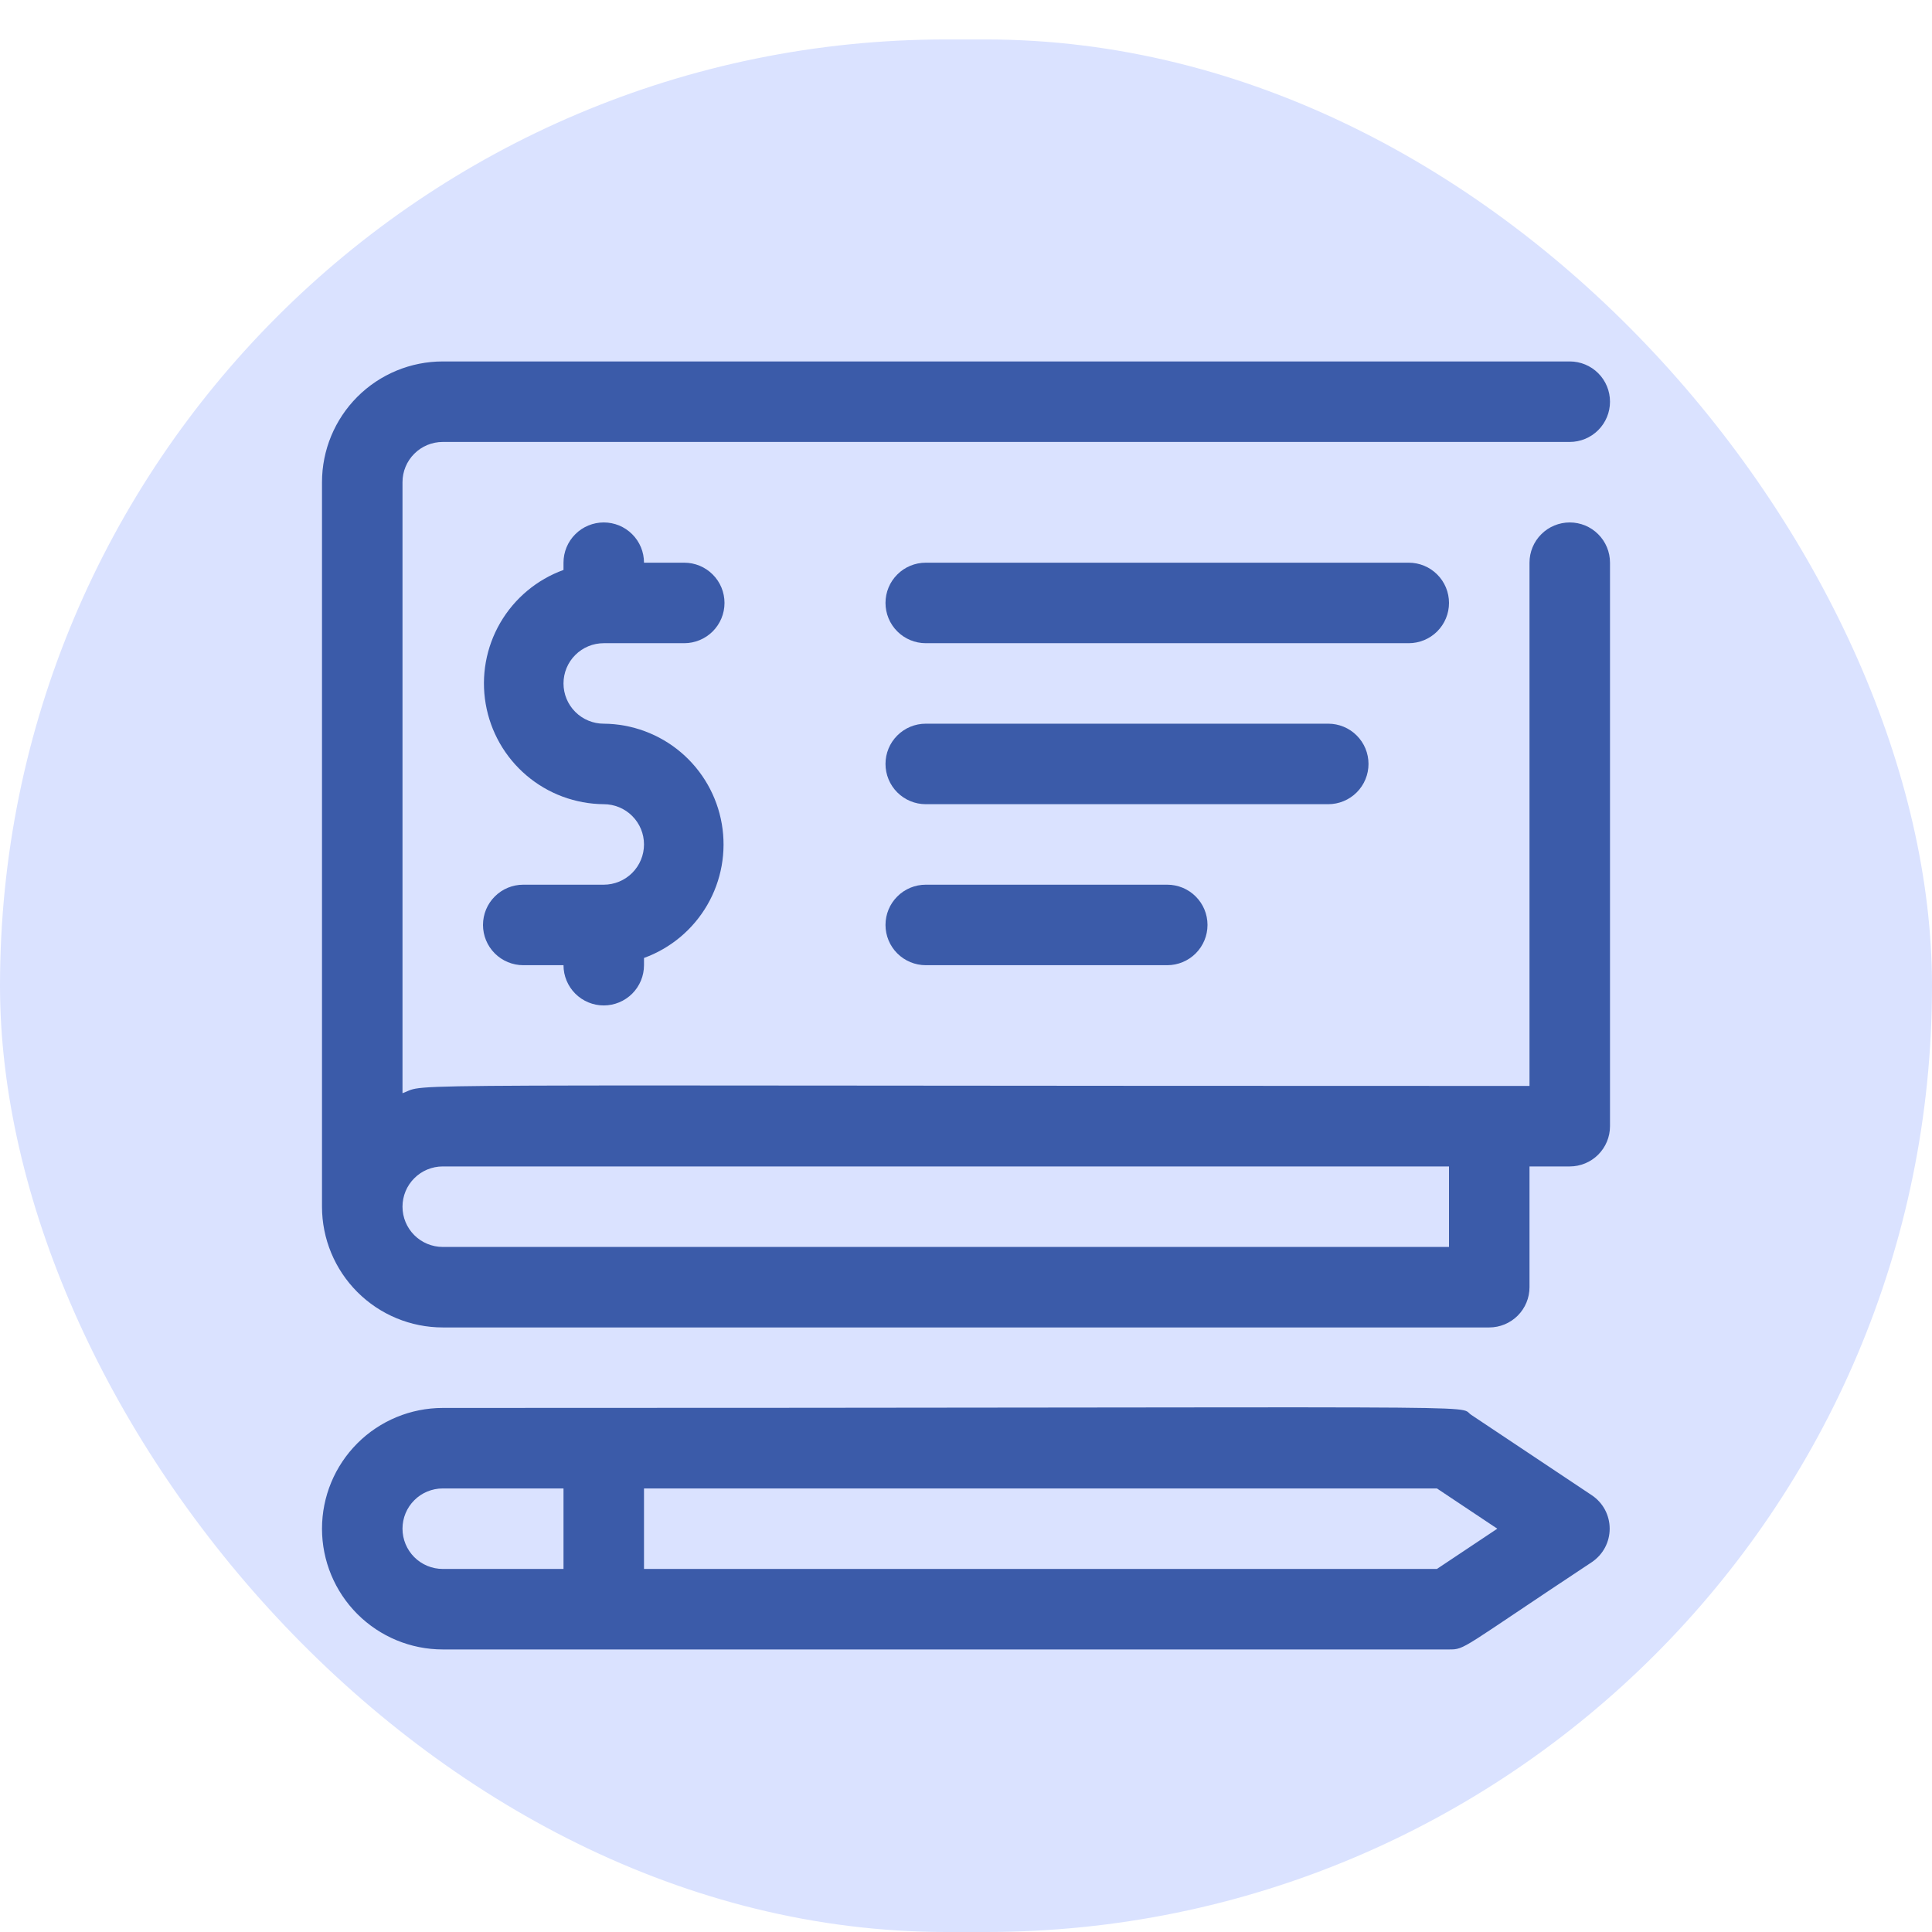<svg width="48" height="48" viewBox="0 0 48 48" fill="none" xmlns="http://www.w3.org/2000/svg">
<rect y="0.98" width="48" height="47.02" rx="23.51" fill="#DAE2FF"/>
<g clip-path="url(#clip0_932_112125)">
<path d="M15 17.98C14.735 17.98 14.48 17.874 14.293 17.687C14.105 17.499 14 17.245 14 16.98C14 16.714 14.105 16.46 14.293 16.273C14.48 16.085 14.735 15.98 15 15.98H17C17.265 15.98 17.52 15.874 17.707 15.687C17.895 15.499 18 15.245 18 14.98C18 14.714 17.895 14.46 17.707 14.273C17.52 14.085 17.265 13.98 17 13.98H16C16 13.714 15.895 13.46 15.707 13.273C15.52 13.085 15.265 12.98 15 12.98C14.735 12.98 14.48 13.085 14.293 13.273C14.105 13.46 14 13.714 14 13.98V14.16C13.339 14.4 12.783 14.864 12.429 15.473C12.076 16.081 11.947 16.794 12.067 17.488C12.186 18.181 12.545 18.811 13.081 19.266C13.617 19.722 14.296 19.974 15 19.98C15.265 19.98 15.52 20.085 15.707 20.273C15.895 20.46 16 20.714 16 20.98C16 21.245 15.895 21.499 15.707 21.687C15.52 21.874 15.265 21.98 15 21.98H13C12.735 21.98 12.48 22.085 12.293 22.273C12.105 22.46 12 22.714 12 22.98C12 23.245 12.105 23.499 12.293 23.687C12.48 23.874 12.735 23.98 13 23.98H14C14 24.245 14.105 24.499 14.293 24.687C14.48 24.874 14.735 24.98 15 24.98C15.265 24.98 15.52 24.874 15.707 24.687C15.895 24.499 16 24.245 16 23.98V23.8C16.661 23.56 17.217 23.095 17.571 22.486C17.924 21.878 18.052 21.165 17.933 20.471C17.814 19.778 17.455 19.149 16.919 18.693C16.383 18.238 15.704 17.985 15 17.98Z" fill="#3B5BA9"/>
<path d="M39 12.98C38.735 12.98 38.48 13.085 38.293 13.273C38.105 13.46 38 13.714 38 13.98V26.98C8.45 26.98 10.74 26.9 10 27.16V11.98C10 11.714 10.105 11.46 10.293 11.273C10.48 11.085 10.735 10.98 11 10.98H39C39.265 10.98 39.52 10.874 39.707 10.687C39.895 10.499 40 10.245 40 9.98C40 9.714 39.895 9.46 39.707 9.272C39.52 9.085 39.265 8.98 39 8.98H11C10.204 8.98 9.441 9.296 8.879 9.858C8.316 10.421 8 11.184 8 11.98V29.98C8 30.775 8.316 31.538 8.879 32.101C9.441 32.663 10.204 32.98 11 32.98H37C37.265 32.98 37.52 32.874 37.707 32.687C37.895 32.499 38 32.245 38 31.98V28.98H39C39.265 28.98 39.52 28.874 39.707 28.687C39.895 28.499 40 28.245 40 27.98V13.98C40 13.714 39.895 13.46 39.707 13.273C39.52 13.085 39.265 12.98 39 12.98ZM36 30.98H11C10.735 30.98 10.48 30.874 10.293 30.687C10.105 30.499 10 30.245 10 29.98C10 29.714 10.105 29.46 10.293 29.273C10.48 29.085 10.735 28.98 11 28.98H36V30.98Z" fill="#3B5BA9"/>
<path d="M39.55 37.15L36.55 35.15C36.17 34.89 38 34.98 11 34.98C10.204 34.98 9.441 35.296 8.879 35.858C8.316 36.421 8 37.184 8 37.98C8 38.775 8.316 39.538 8.879 40.101C9.441 40.663 10.204 40.98 11 40.98H36C36.41 40.98 36.27 40.98 39.55 38.81C39.686 38.718 39.798 38.594 39.875 38.45C39.952 38.305 39.992 38.144 39.992 37.98C39.992 37.816 39.952 37.654 39.875 37.509C39.798 37.365 39.686 37.241 39.55 37.15ZM10 37.98C10 37.714 10.105 37.46 10.293 37.273C10.48 37.085 10.735 36.98 11 36.98H14V38.98H11C10.735 38.98 10.48 38.874 10.293 38.687C10.105 38.499 10 38.245 10 37.98ZM35.7 38.98H16V36.98H35.7L37.2 37.98L35.7 38.98Z" fill="#3B5BA9"/>
<path d="M35 15.98H23C22.735 15.98 22.48 15.874 22.293 15.687C22.105 15.499 22 15.245 22 14.98C22 14.714 22.105 14.46 22.293 14.273C22.48 14.085 22.735 13.98 23 13.98H35C35.265 13.98 35.52 14.085 35.707 14.273C35.895 14.46 36 14.714 36 14.98C36 15.245 35.895 15.499 35.707 15.687C35.52 15.874 35.265 15.98 35 15.98Z" fill="#3B5BA9"/>
<path d="M33 19.98H23C22.735 19.98 22.48 19.874 22.293 19.687C22.105 19.499 22 19.245 22 18.98C22 18.714 22.105 18.46 22.293 18.273C22.48 18.085 22.735 17.98 23 17.98H33C33.265 17.98 33.52 18.085 33.707 18.273C33.895 18.46 34 18.714 34 18.98C34 19.245 33.895 19.499 33.707 19.687C33.52 19.874 33.265 19.98 33 19.98Z" fill="#3B5BA9"/>
<path d="M29 23.98H23C22.735 23.98 22.48 23.874 22.293 23.687C22.105 23.499 22 23.245 22 22.98C22 22.714 22.105 22.46 22.293 22.273C22.48 22.085 22.735 21.98 23 21.98H29C29.265 21.98 29.52 22.085 29.707 22.273C29.895 22.46 30 22.714 30 22.98C30 23.245 29.895 23.499 29.707 23.687C29.52 23.874 29.265 23.98 29 23.98Z" fill="#3B5BA9"/>
</g>
<defs>
<clipPath id="clip0_932_112125">
<rect width="32" height="32" fill="white" transform="translate(8 8.98)"/>
</clipPath>
</defs>
</svg>

